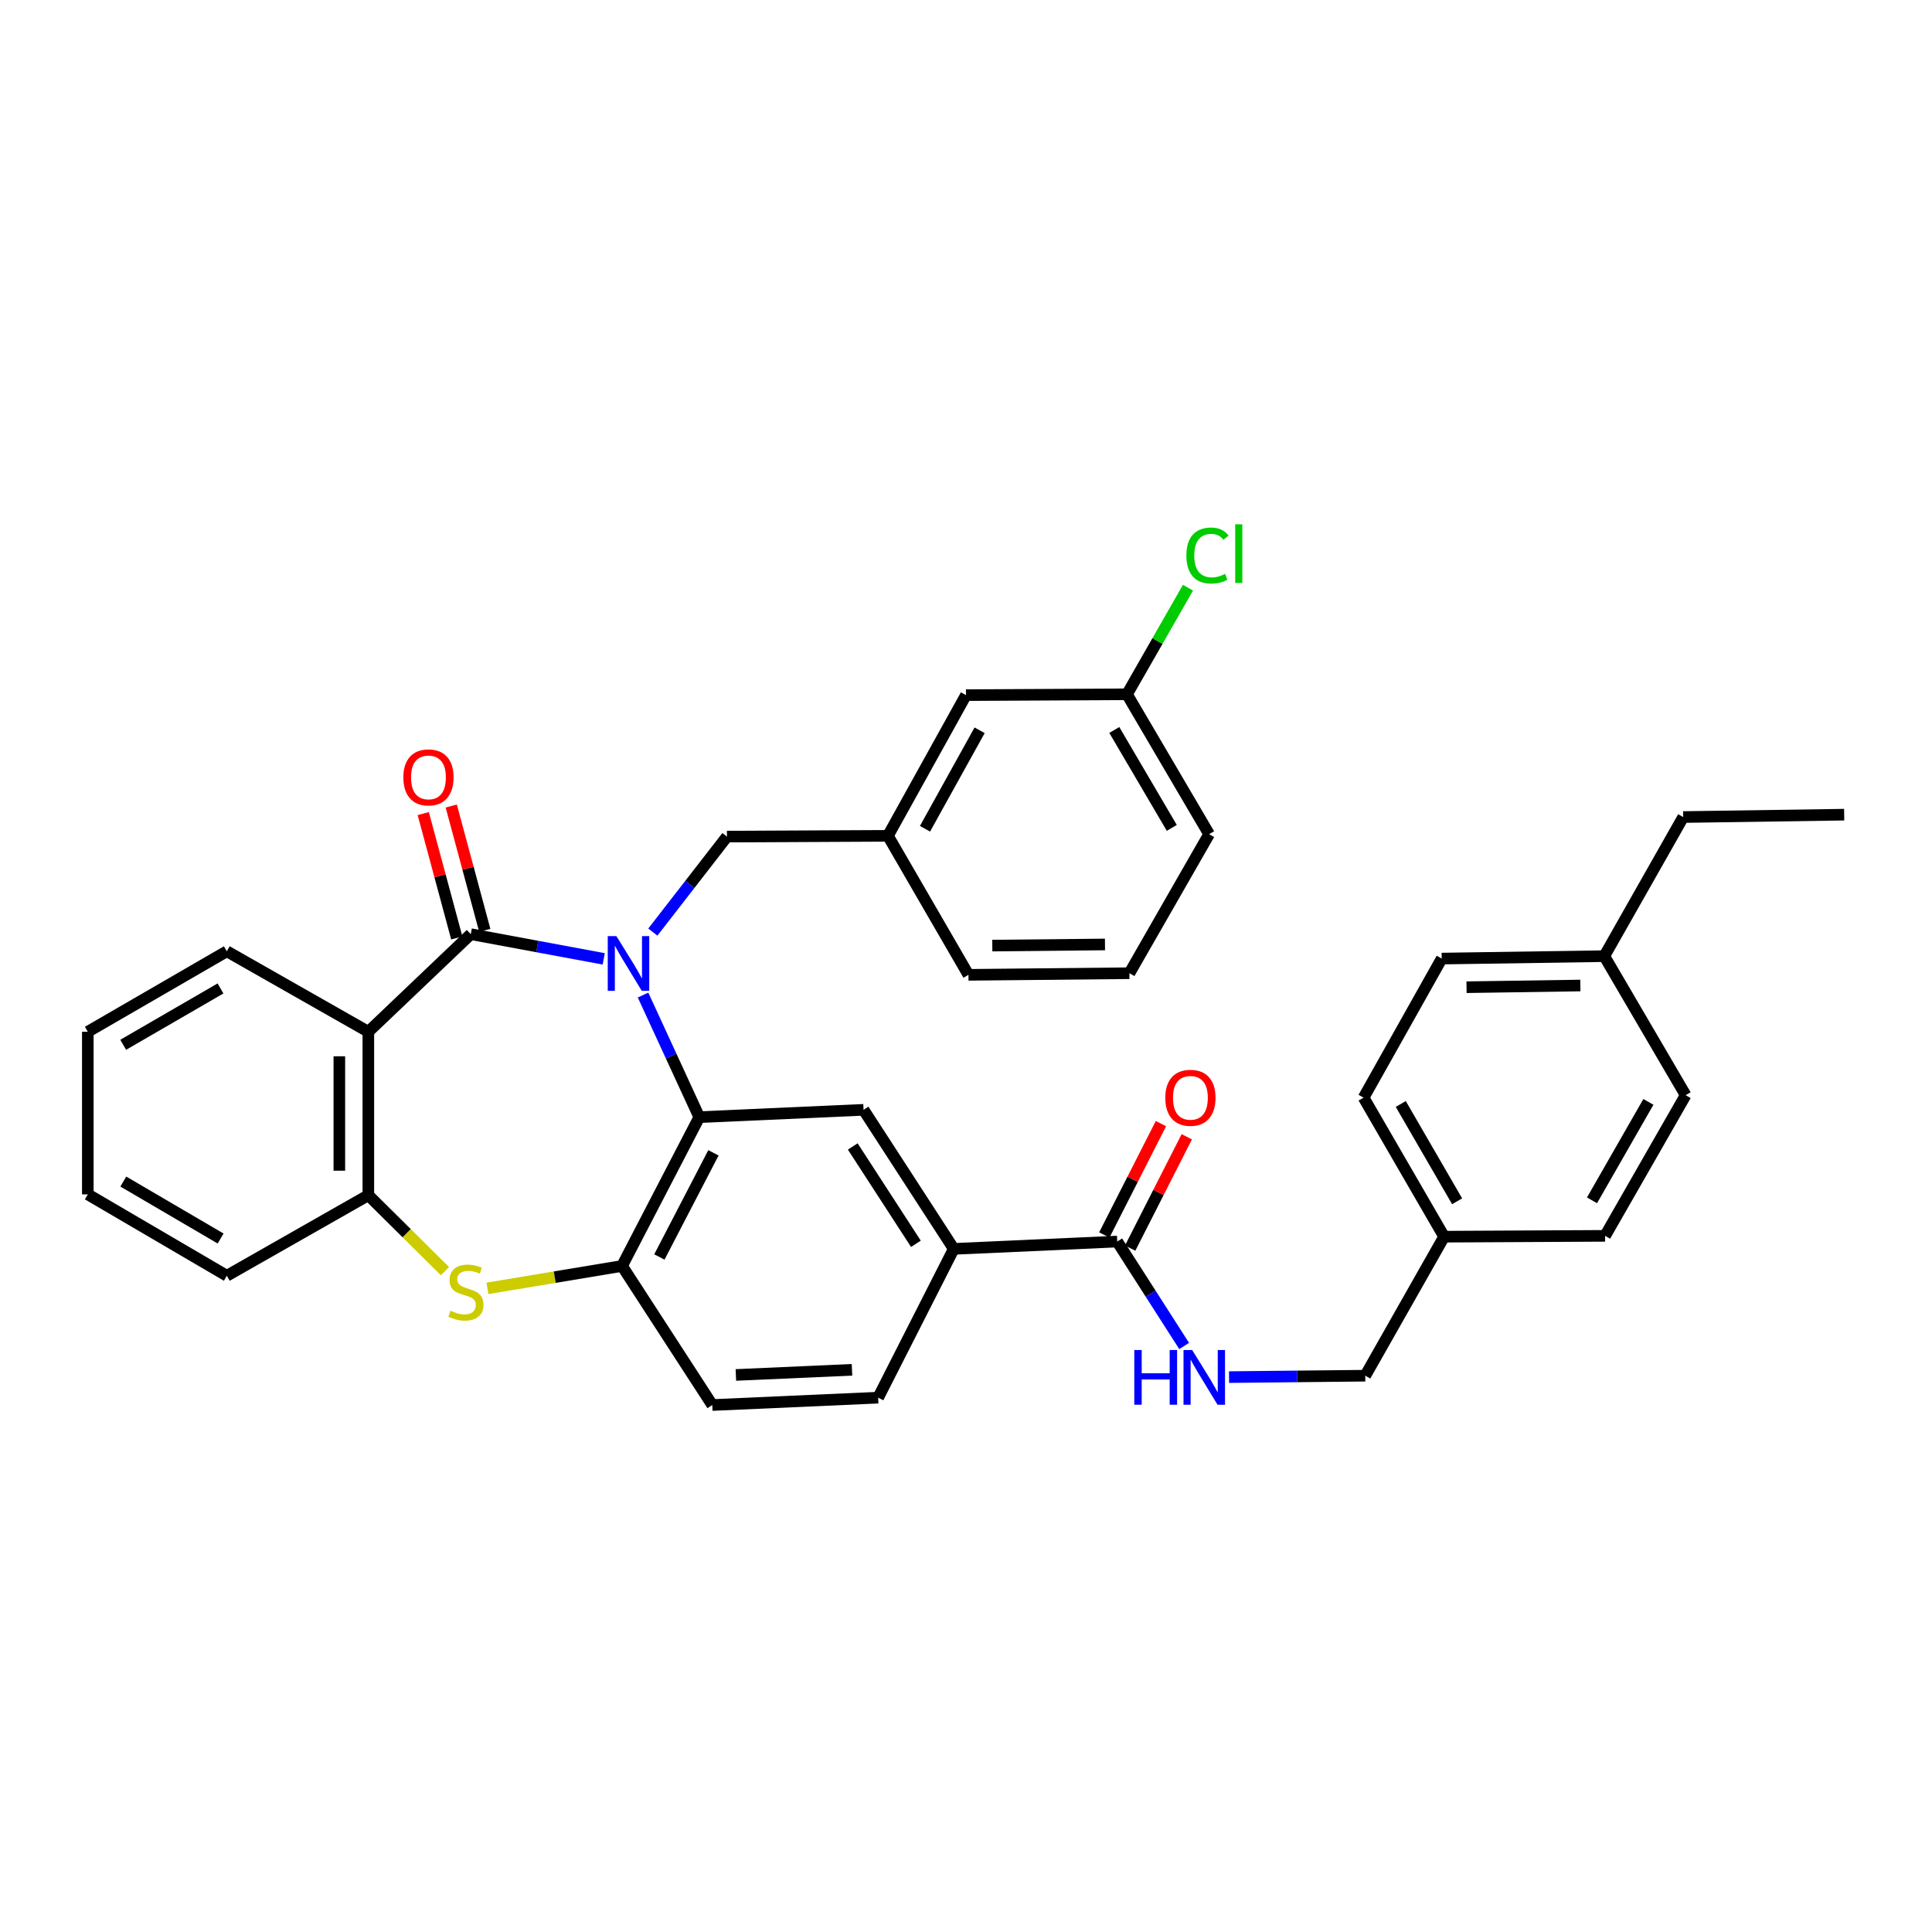 <?xml version='1.0' encoding='iso-8859-1'?>
<svg version='1.1' baseProfile='full'
              xmlns='http://www.w3.org/2000/svg'
                      xmlns:rdkit='http://www.rdkit.org/xml'
                      xmlns:xlink='http://www.w3.org/1999/xlink'
                  xml:space='preserve'
width='1000px' height='1000px' viewBox='0 0 1000 1000'>
<!-- END OF HEADER -->
<rect style='opacity:1.0;fill:#FFFFFF;stroke:none' width='1000' height='1000' x='0' y='0'> </rect>
<path class='bond-0' d='M 312.494,496.305 L 278.085,489.912' style='fill:none;fill-rule:evenodd;stroke:#0000FF;stroke-width:6px;stroke-linecap:butt;stroke-linejoin:miter;stroke-opacity:1' />
<path class='bond-0' d='M 278.085,489.912 L 243.676,483.519' style='fill:none;fill-rule:evenodd;stroke:#000000;stroke-width:6px;stroke-linecap:butt;stroke-linejoin:miter;stroke-opacity:1' />
<path class='bond-1' d='M 332.84,515.036 L 347.394,546.636' style='fill:none;fill-rule:evenodd;stroke:#0000FF;stroke-width:6px;stroke-linecap:butt;stroke-linejoin:miter;stroke-opacity:1' />
<path class='bond-1' d='M 347.394,546.636 L 361.949,578.235' style='fill:none;fill-rule:evenodd;stroke:#000000;stroke-width:6px;stroke-linecap:butt;stroke-linejoin:miter;stroke-opacity:1' />
<path class='bond-9' d='M 337.91,482.449 L 357.088,457.735' style='fill:none;fill-rule:evenodd;stroke:#0000FF;stroke-width:6px;stroke-linecap:butt;stroke-linejoin:miter;stroke-opacity:1' />
<path class='bond-9' d='M 357.088,457.735 L 376.266,433.021' style='fill:none;fill-rule:evenodd;stroke:#000000;stroke-width:6px;stroke-linecap:butt;stroke-linejoin:miter;stroke-opacity:1' />
<path class='bond-2' d='M 243.676,483.519 L 190.652,534.042' style='fill:none;fill-rule:evenodd;stroke:#000000;stroke-width:6px;stroke-linecap:butt;stroke-linejoin:miter;stroke-opacity:1' />
<path class='bond-11' d='M 250.922,481.565 L 242.243,449.384' style='fill:none;fill-rule:evenodd;stroke:#000000;stroke-width:6px;stroke-linecap:butt;stroke-linejoin:miter;stroke-opacity:1' />
<path class='bond-11' d='M 242.243,449.384 L 233.564,417.203' style='fill:none;fill-rule:evenodd;stroke:#FF0000;stroke-width:6px;stroke-linecap:butt;stroke-linejoin:miter;stroke-opacity:1' />
<path class='bond-11' d='M 236.43,485.473 L 227.752,453.292' style='fill:none;fill-rule:evenodd;stroke:#000000;stroke-width:6px;stroke-linecap:butt;stroke-linejoin:miter;stroke-opacity:1' />
<path class='bond-11' d='M 227.752,453.292 L 219.073,421.111' style='fill:none;fill-rule:evenodd;stroke:#FF0000;stroke-width:6px;stroke-linecap:butt;stroke-linejoin:miter;stroke-opacity:1' />
<path class='bond-4' d='M 361.949,578.235 L 321.974,655.249' style='fill:none;fill-rule:evenodd;stroke:#000000;stroke-width:6px;stroke-linecap:butt;stroke-linejoin:miter;stroke-opacity:1' />
<path class='bond-4' d='M 369.274,596.702 L 341.292,650.612' style='fill:none;fill-rule:evenodd;stroke:#000000;stroke-width:6px;stroke-linecap:butt;stroke-linejoin:miter;stroke-opacity:1' />
<path class='bond-6' d='M 361.949,578.235 L 446.976,574.441' style='fill:none;fill-rule:evenodd;stroke:#000000;stroke-width:6px;stroke-linecap:butt;stroke-linejoin:miter;stroke-opacity:1' />
<path class='bond-5' d='M 190.652,534.042 L 190.652,618.635' style='fill:none;fill-rule:evenodd;stroke:#000000;stroke-width:6px;stroke-linecap:butt;stroke-linejoin:miter;stroke-opacity:1' />
<path class='bond-5' d='M 175.643,546.731 L 175.643,605.946' style='fill:none;fill-rule:evenodd;stroke:#000000;stroke-width:6px;stroke-linecap:butt;stroke-linejoin:miter;stroke-opacity:1' />
<path class='bond-19' d='M 190.652,534.042 L 117.399,492.383' style='fill:none;fill-rule:evenodd;stroke:#000000;stroke-width:6px;stroke-linecap:butt;stroke-linejoin:miter;stroke-opacity:1' />
<path class='bond-3' d='M 252.294,666.854 L 287.134,661.052' style='fill:none;fill-rule:evenodd;stroke:#CCCC00;stroke-width:6px;stroke-linecap:butt;stroke-linejoin:miter;stroke-opacity:1' />
<path class='bond-3' d='M 287.134,661.052 L 321.974,655.249' style='fill:none;fill-rule:evenodd;stroke:#000000;stroke-width:6px;stroke-linecap:butt;stroke-linejoin:miter;stroke-opacity:1' />
<path class='bond-35' d='M 230.308,657.944 L 210.48,638.29' style='fill:none;fill-rule:evenodd;stroke:#CCCC00;stroke-width:6px;stroke-linecap:butt;stroke-linejoin:miter;stroke-opacity:1' />
<path class='bond-35' d='M 210.48,638.29 L 190.652,618.635' style='fill:none;fill-rule:evenodd;stroke:#000000;stroke-width:6px;stroke-linecap:butt;stroke-linejoin:miter;stroke-opacity:1' />
<path class='bond-12' d='M 321.974,655.249 L 368.678,727.243' style='fill:none;fill-rule:evenodd;stroke:#000000;stroke-width:6px;stroke-linecap:butt;stroke-linejoin:miter;stroke-opacity:1' />
<path class='bond-27' d='M 190.652,618.635 L 117.399,660.327' style='fill:none;fill-rule:evenodd;stroke:#000000;stroke-width:6px;stroke-linecap:butt;stroke-linejoin:miter;stroke-opacity:1' />
<path class='bond-8' d='M 446.976,574.441 L 493.663,646.419' style='fill:none;fill-rule:evenodd;stroke:#000000;stroke-width:6px;stroke-linecap:butt;stroke-linejoin:miter;stroke-opacity:1' />
<path class='bond-8' d='M 441.387,593.406 L 474.068,643.79' style='fill:none;fill-rule:evenodd;stroke:#000000;stroke-width:6px;stroke-linecap:butt;stroke-linejoin:miter;stroke-opacity:1' />
<path class='bond-7' d='M 578.281,642.625 L 493.663,646.419' style='fill:none;fill-rule:evenodd;stroke:#000000;stroke-width:6px;stroke-linecap:butt;stroke-linejoin:miter;stroke-opacity:1' />
<path class='bond-10' d='M 578.281,642.625 L 595.598,669.652' style='fill:none;fill-rule:evenodd;stroke:#000000;stroke-width:6px;stroke-linecap:butt;stroke-linejoin:miter;stroke-opacity:1' />
<path class='bond-10' d='M 595.598,669.652 L 612.915,696.679' style='fill:none;fill-rule:evenodd;stroke:#0000FF;stroke-width:6px;stroke-linecap:butt;stroke-linejoin:miter;stroke-opacity:1' />
<path class='bond-13' d='M 584.971,646.026 L 599.624,617.207' style='fill:none;fill-rule:evenodd;stroke:#000000;stroke-width:6px;stroke-linecap:butt;stroke-linejoin:miter;stroke-opacity:1' />
<path class='bond-13' d='M 599.624,617.207 L 614.277,588.388' style='fill:none;fill-rule:evenodd;stroke:#FF0000;stroke-width:6px;stroke-linecap:butt;stroke-linejoin:miter;stroke-opacity:1' />
<path class='bond-13' d='M 571.592,639.224 L 586.245,610.404' style='fill:none;fill-rule:evenodd;stroke:#000000;stroke-width:6px;stroke-linecap:butt;stroke-linejoin:miter;stroke-opacity:1' />
<path class='bond-13' d='M 586.245,610.404 L 600.898,581.585' style='fill:none;fill-rule:evenodd;stroke:#FF0000;stroke-width:6px;stroke-linecap:butt;stroke-linejoin:miter;stroke-opacity:1' />
<path class='bond-14' d='M 493.663,646.419 L 454.53,723.433' style='fill:none;fill-rule:evenodd;stroke:#000000;stroke-width:6px;stroke-linecap:butt;stroke-linejoin:miter;stroke-opacity:1' />
<path class='bond-15' d='M 376.266,433.021 L 459.592,432.613' style='fill:none;fill-rule:evenodd;stroke:#000000;stroke-width:6px;stroke-linecap:butt;stroke-linejoin:miter;stroke-opacity:1' />
<path class='bond-16' d='M 636.149,712.793 L 671.4,712.426' style='fill:none;fill-rule:evenodd;stroke:#0000FF;stroke-width:6px;stroke-linecap:butt;stroke-linejoin:miter;stroke-opacity:1' />
<path class='bond-16' d='M 671.4,712.426 L 706.652,712.059' style='fill:none;fill-rule:evenodd;stroke:#000000;stroke-width:6px;stroke-linecap:butt;stroke-linejoin:miter;stroke-opacity:1' />
<path class='bond-36' d='M 368.678,727.243 L 454.53,723.433' style='fill:none;fill-rule:evenodd;stroke:#000000;stroke-width:6px;stroke-linecap:butt;stroke-linejoin:miter;stroke-opacity:1' />
<path class='bond-36' d='M 380.89,711.677 L 440.987,709.01' style='fill:none;fill-rule:evenodd;stroke:#000000;stroke-width:6px;stroke-linecap:butt;stroke-linejoin:miter;stroke-opacity:1' />
<path class='bond-17' d='M 459.592,432.613 L 499.983,359.793' style='fill:none;fill-rule:evenodd;stroke:#000000;stroke-width:6px;stroke-linecap:butt;stroke-linejoin:miter;stroke-opacity:1' />
<path class='bond-17' d='M 478.776,428.97 L 507.05,377.996' style='fill:none;fill-rule:evenodd;stroke:#000000;stroke-width:6px;stroke-linecap:butt;stroke-linejoin:miter;stroke-opacity:1' />
<path class='bond-29' d='M 459.592,432.613 L 501.267,504.574' style='fill:none;fill-rule:evenodd;stroke:#000000;stroke-width:6px;stroke-linecap:butt;stroke-linejoin:miter;stroke-opacity:1' />
<path class='bond-18' d='M 706.652,712.059 L 747.468,640.107' style='fill:none;fill-rule:evenodd;stroke:#000000;stroke-width:6px;stroke-linecap:butt;stroke-linejoin:miter;stroke-opacity:1' />
<path class='bond-20' d='M 499.983,359.793 L 583.326,359.368' style='fill:none;fill-rule:evenodd;stroke:#000000;stroke-width:6px;stroke-linecap:butt;stroke-linejoin:miter;stroke-opacity:1' />
<path class='bond-23' d='M 747.468,640.107 L 830.795,639.673' style='fill:none;fill-rule:evenodd;stroke:#000000;stroke-width:6px;stroke-linecap:butt;stroke-linejoin:miter;stroke-opacity:1' />
<path class='bond-24' d='M 747.468,640.107 L 705.793,568.138' style='fill:none;fill-rule:evenodd;stroke:#000000;stroke-width:6px;stroke-linecap:butt;stroke-linejoin:miter;stroke-opacity:1' />
<path class='bond-24' d='M 754.206,621.79 L 725.033,571.412' style='fill:none;fill-rule:evenodd;stroke:#000000;stroke-width:6px;stroke-linecap:butt;stroke-linejoin:miter;stroke-opacity:1' />
<path class='bond-32' d='M 117.399,492.383 L 45.455,534.042' style='fill:none;fill-rule:evenodd;stroke:#000000;stroke-width:6px;stroke-linecap:butt;stroke-linejoin:miter;stroke-opacity:1' />
<path class='bond-32' d='M 114.128,511.62 L 63.767,540.782' style='fill:none;fill-rule:evenodd;stroke:#000000;stroke-width:6px;stroke-linecap:butt;stroke-linejoin:miter;stroke-opacity:1' />
<path class='bond-22' d='M 583.326,359.368 L 599.11,331.781' style='fill:none;fill-rule:evenodd;stroke:#000000;stroke-width:6px;stroke-linecap:butt;stroke-linejoin:miter;stroke-opacity:1' />
<path class='bond-22' d='M 599.11,331.781 L 614.894,304.194' style='fill:none;fill-rule:evenodd;stroke:#00CC00;stroke-width:6px;stroke-linecap:butt;stroke-linejoin:miter;stroke-opacity:1' />
<path class='bond-37' d='M 583.326,359.368 L 625.836,431.771' style='fill:none;fill-rule:evenodd;stroke:#000000;stroke-width:6px;stroke-linecap:butt;stroke-linejoin:miter;stroke-opacity:1' />
<path class='bond-37' d='M 576.759,377.828 L 606.516,428.509' style='fill:none;fill-rule:evenodd;stroke:#000000;stroke-width:6px;stroke-linecap:butt;stroke-linejoin:miter;stroke-opacity:1' />
<path class='bond-21' d='M 830.386,494.901 L 746.226,496.16' style='fill:none;fill-rule:evenodd;stroke:#000000;stroke-width:6px;stroke-linecap:butt;stroke-linejoin:miter;stroke-opacity:1' />
<path class='bond-21' d='M 817.987,510.097 L 759.075,510.979' style='fill:none;fill-rule:evenodd;stroke:#000000;stroke-width:6px;stroke-linecap:butt;stroke-linejoin:miter;stroke-opacity:1' />
<path class='bond-31' d='M 830.386,494.901 L 871.219,422.907' style='fill:none;fill-rule:evenodd;stroke:#000000;stroke-width:6px;stroke-linecap:butt;stroke-linejoin:miter;stroke-opacity:1' />
<path class='bond-39' d='M 830.386,494.901 L 872.487,566.87' style='fill:none;fill-rule:evenodd;stroke:#000000;stroke-width:6px;stroke-linecap:butt;stroke-linejoin:miter;stroke-opacity:1' />
<path class='bond-26' d='M 830.795,639.673 L 872.487,566.87' style='fill:none;fill-rule:evenodd;stroke:#000000;stroke-width:6px;stroke-linecap:butt;stroke-linejoin:miter;stroke-opacity:1' />
<path class='bond-26' d='M 824.024,621.294 L 853.208,570.332' style='fill:none;fill-rule:evenodd;stroke:#000000;stroke-width:6px;stroke-linecap:butt;stroke-linejoin:miter;stroke-opacity:1' />
<path class='bond-25' d='M 705.793,568.138 L 746.226,496.16' style='fill:none;fill-rule:evenodd;stroke:#000000;stroke-width:6px;stroke-linecap:butt;stroke-linejoin:miter;stroke-opacity:1' />
<path class='bond-38' d='M 117.399,660.327 L 45.455,618.21' style='fill:none;fill-rule:evenodd;stroke:#000000;stroke-width:6px;stroke-linecap:butt;stroke-linejoin:miter;stroke-opacity:1' />
<path class='bond-38' d='M 114.19,641.057 L 63.829,611.575' style='fill:none;fill-rule:evenodd;stroke:#000000;stroke-width:6px;stroke-linecap:butt;stroke-linejoin:miter;stroke-opacity:1' />
<path class='bond-28' d='M 584.585,503.731 L 501.267,504.574' style='fill:none;fill-rule:evenodd;stroke:#000000;stroke-width:6px;stroke-linecap:butt;stroke-linejoin:miter;stroke-opacity:1' />
<path class='bond-28' d='M 571.936,488.849 L 513.613,489.439' style='fill:none;fill-rule:evenodd;stroke:#000000;stroke-width:6px;stroke-linecap:butt;stroke-linejoin:miter;stroke-opacity:1' />
<path class='bond-30' d='M 584.585,503.731 L 625.836,431.771' style='fill:none;fill-rule:evenodd;stroke:#000000;stroke-width:6px;stroke-linecap:butt;stroke-linejoin:miter;stroke-opacity:1' />
<path class='bond-34' d='M 871.219,422.907 L 954.545,421.673' style='fill:none;fill-rule:evenodd;stroke:#000000;stroke-width:6px;stroke-linecap:butt;stroke-linejoin:miter;stroke-opacity:1' />
<path class='bond-33' d='M 45.455,534.042 L 45.455,618.21' style='fill:none;fill-rule:evenodd;stroke:#000000;stroke-width:6px;stroke-linecap:butt;stroke-linejoin:miter;stroke-opacity:1' />
<path  class='atom-0' d='M 319.05 484.527
L 328.33 499.527
Q 329.25 501.007, 330.73 503.687
Q 332.21 506.367, 332.29 506.527
L 332.29 484.527
L 336.05 484.527
L 336.05 512.847
L 332.17 512.847
L 322.21 496.447
Q 321.05 494.527, 319.81 492.327
Q 318.61 490.127, 318.25 489.447
L 318.25 512.847
L 314.57 512.847
L 314.57 484.527
L 319.05 484.527
' fill='#0000FF'/>
<path  class='atom-4' d='M 233.166 678.428
Q 233.486 678.548, 234.806 679.108
Q 236.126 679.668, 237.566 680.028
Q 239.046 680.348, 240.486 680.348
Q 243.166 680.348, 244.726 679.068
Q 246.286 677.748, 246.286 675.468
Q 246.286 673.908, 245.486 672.948
Q 244.726 671.988, 243.526 671.468
Q 242.326 670.948, 240.326 670.348
Q 237.806 669.588, 236.286 668.868
Q 234.806 668.148, 233.726 666.628
Q 232.686 665.108, 232.686 662.548
Q 232.686 658.988, 235.086 656.788
Q 237.526 654.588, 242.326 654.588
Q 245.606 654.588, 249.326 656.148
L 248.406 659.228
Q 245.006 657.828, 242.446 657.828
Q 239.686 657.828, 238.166 658.988
Q 236.646 660.108, 236.686 662.068
Q 236.686 663.588, 237.446 664.508
Q 238.246 665.428, 239.366 665.948
Q 240.526 666.468, 242.446 667.068
Q 245.006 667.868, 246.526 668.668
Q 248.046 669.468, 249.126 671.108
Q 250.246 672.708, 250.246 675.468
Q 250.246 679.388, 247.606 681.508
Q 245.006 683.588, 240.646 683.588
Q 238.126 683.588, 236.206 683.028
Q 234.326 682.508, 232.086 681.588
L 233.166 678.428
' fill='#CCCC00'/>
<path  class='atom-11' d='M 587.106 698.766
L 590.946 698.766
L 590.946 710.806
L 605.426 710.806
L 605.426 698.766
L 609.266 698.766
L 609.266 727.086
L 605.426 727.086
L 605.426 714.006
L 590.946 714.006
L 590.946 727.086
L 587.106 727.086
L 587.106 698.766
' fill='#0000FF'/>
<path  class='atom-11' d='M 617.066 698.766
L 626.346 713.766
Q 627.266 715.246, 628.746 717.926
Q 630.226 720.606, 630.306 720.766
L 630.306 698.766
L 634.066 698.766
L 634.066 727.086
L 630.186 727.086
L 620.226 710.686
Q 619.066 708.766, 617.826 706.566
Q 616.626 704.366, 616.266 703.686
L 616.266 727.086
L 612.586 727.086
L 612.586 698.766
L 617.066 698.766
' fill='#0000FF'/>
<path  class='atom-12' d='M 208.771 402.374
Q 208.771 395.574, 212.131 391.774
Q 215.491 387.974, 221.771 387.974
Q 228.051 387.974, 231.411 391.774
Q 234.771 395.574, 234.771 402.374
Q 234.771 409.254, 231.371 413.174
Q 227.971 417.054, 221.771 417.054
Q 215.531 417.054, 212.131 413.174
Q 208.771 409.294, 208.771 402.374
M 221.771 413.854
Q 226.091 413.854, 228.411 410.974
Q 230.771 408.054, 230.771 402.374
Q 230.771 396.814, 228.411 394.014
Q 226.091 391.174, 221.771 391.174
Q 217.451 391.174, 215.091 393.974
Q 212.771 396.774, 212.771 402.374
Q 212.771 408.094, 215.091 410.974
Q 217.451 413.854, 221.771 413.854
' fill='#FF0000'/>
<path  class='atom-14' d='M 603.155 568.218
Q 603.155 561.418, 606.515 557.618
Q 609.875 553.818, 616.155 553.818
Q 622.435 553.818, 625.795 557.618
Q 629.155 561.418, 629.155 568.218
Q 629.155 575.098, 625.755 579.018
Q 622.355 582.898, 616.155 582.898
Q 609.915 582.898, 606.515 579.018
Q 603.155 575.138, 603.155 568.218
M 616.155 579.698
Q 620.475 579.698, 622.795 576.818
Q 625.155 573.898, 625.155 568.218
Q 625.155 562.658, 622.795 559.858
Q 620.475 557.018, 616.155 557.018
Q 611.835 557.018, 609.475 559.818
Q 607.155 562.618, 607.155 568.218
Q 607.155 573.938, 609.475 576.818
Q 611.835 579.698, 616.155 579.698
' fill='#FF0000'/>
<path  class='atom-23' d='M 614.065 287.537
Q 614.065 280.497, 617.345 276.817
Q 620.665 273.097, 626.945 273.097
Q 632.785 273.097, 635.905 277.217
L 633.265 279.377
Q 630.985 276.377, 626.945 276.377
Q 622.665 276.377, 620.385 279.257
Q 618.145 282.097, 618.145 287.537
Q 618.145 293.137, 620.465 296.017
Q 622.825 298.897, 627.385 298.897
Q 630.505 298.897, 634.145 297.017
L 635.265 300.017
Q 633.785 300.977, 631.545 301.537
Q 629.305 302.097, 626.825 302.097
Q 620.665 302.097, 617.345 298.337
Q 614.065 294.577, 614.065 287.537
' fill='#00CC00'/>
<path  class='atom-23' d='M 639.345 271.377
L 643.025 271.377
L 643.025 301.737
L 639.345 301.737
L 639.345 271.377
' fill='#00CC00'/>
</svg>
